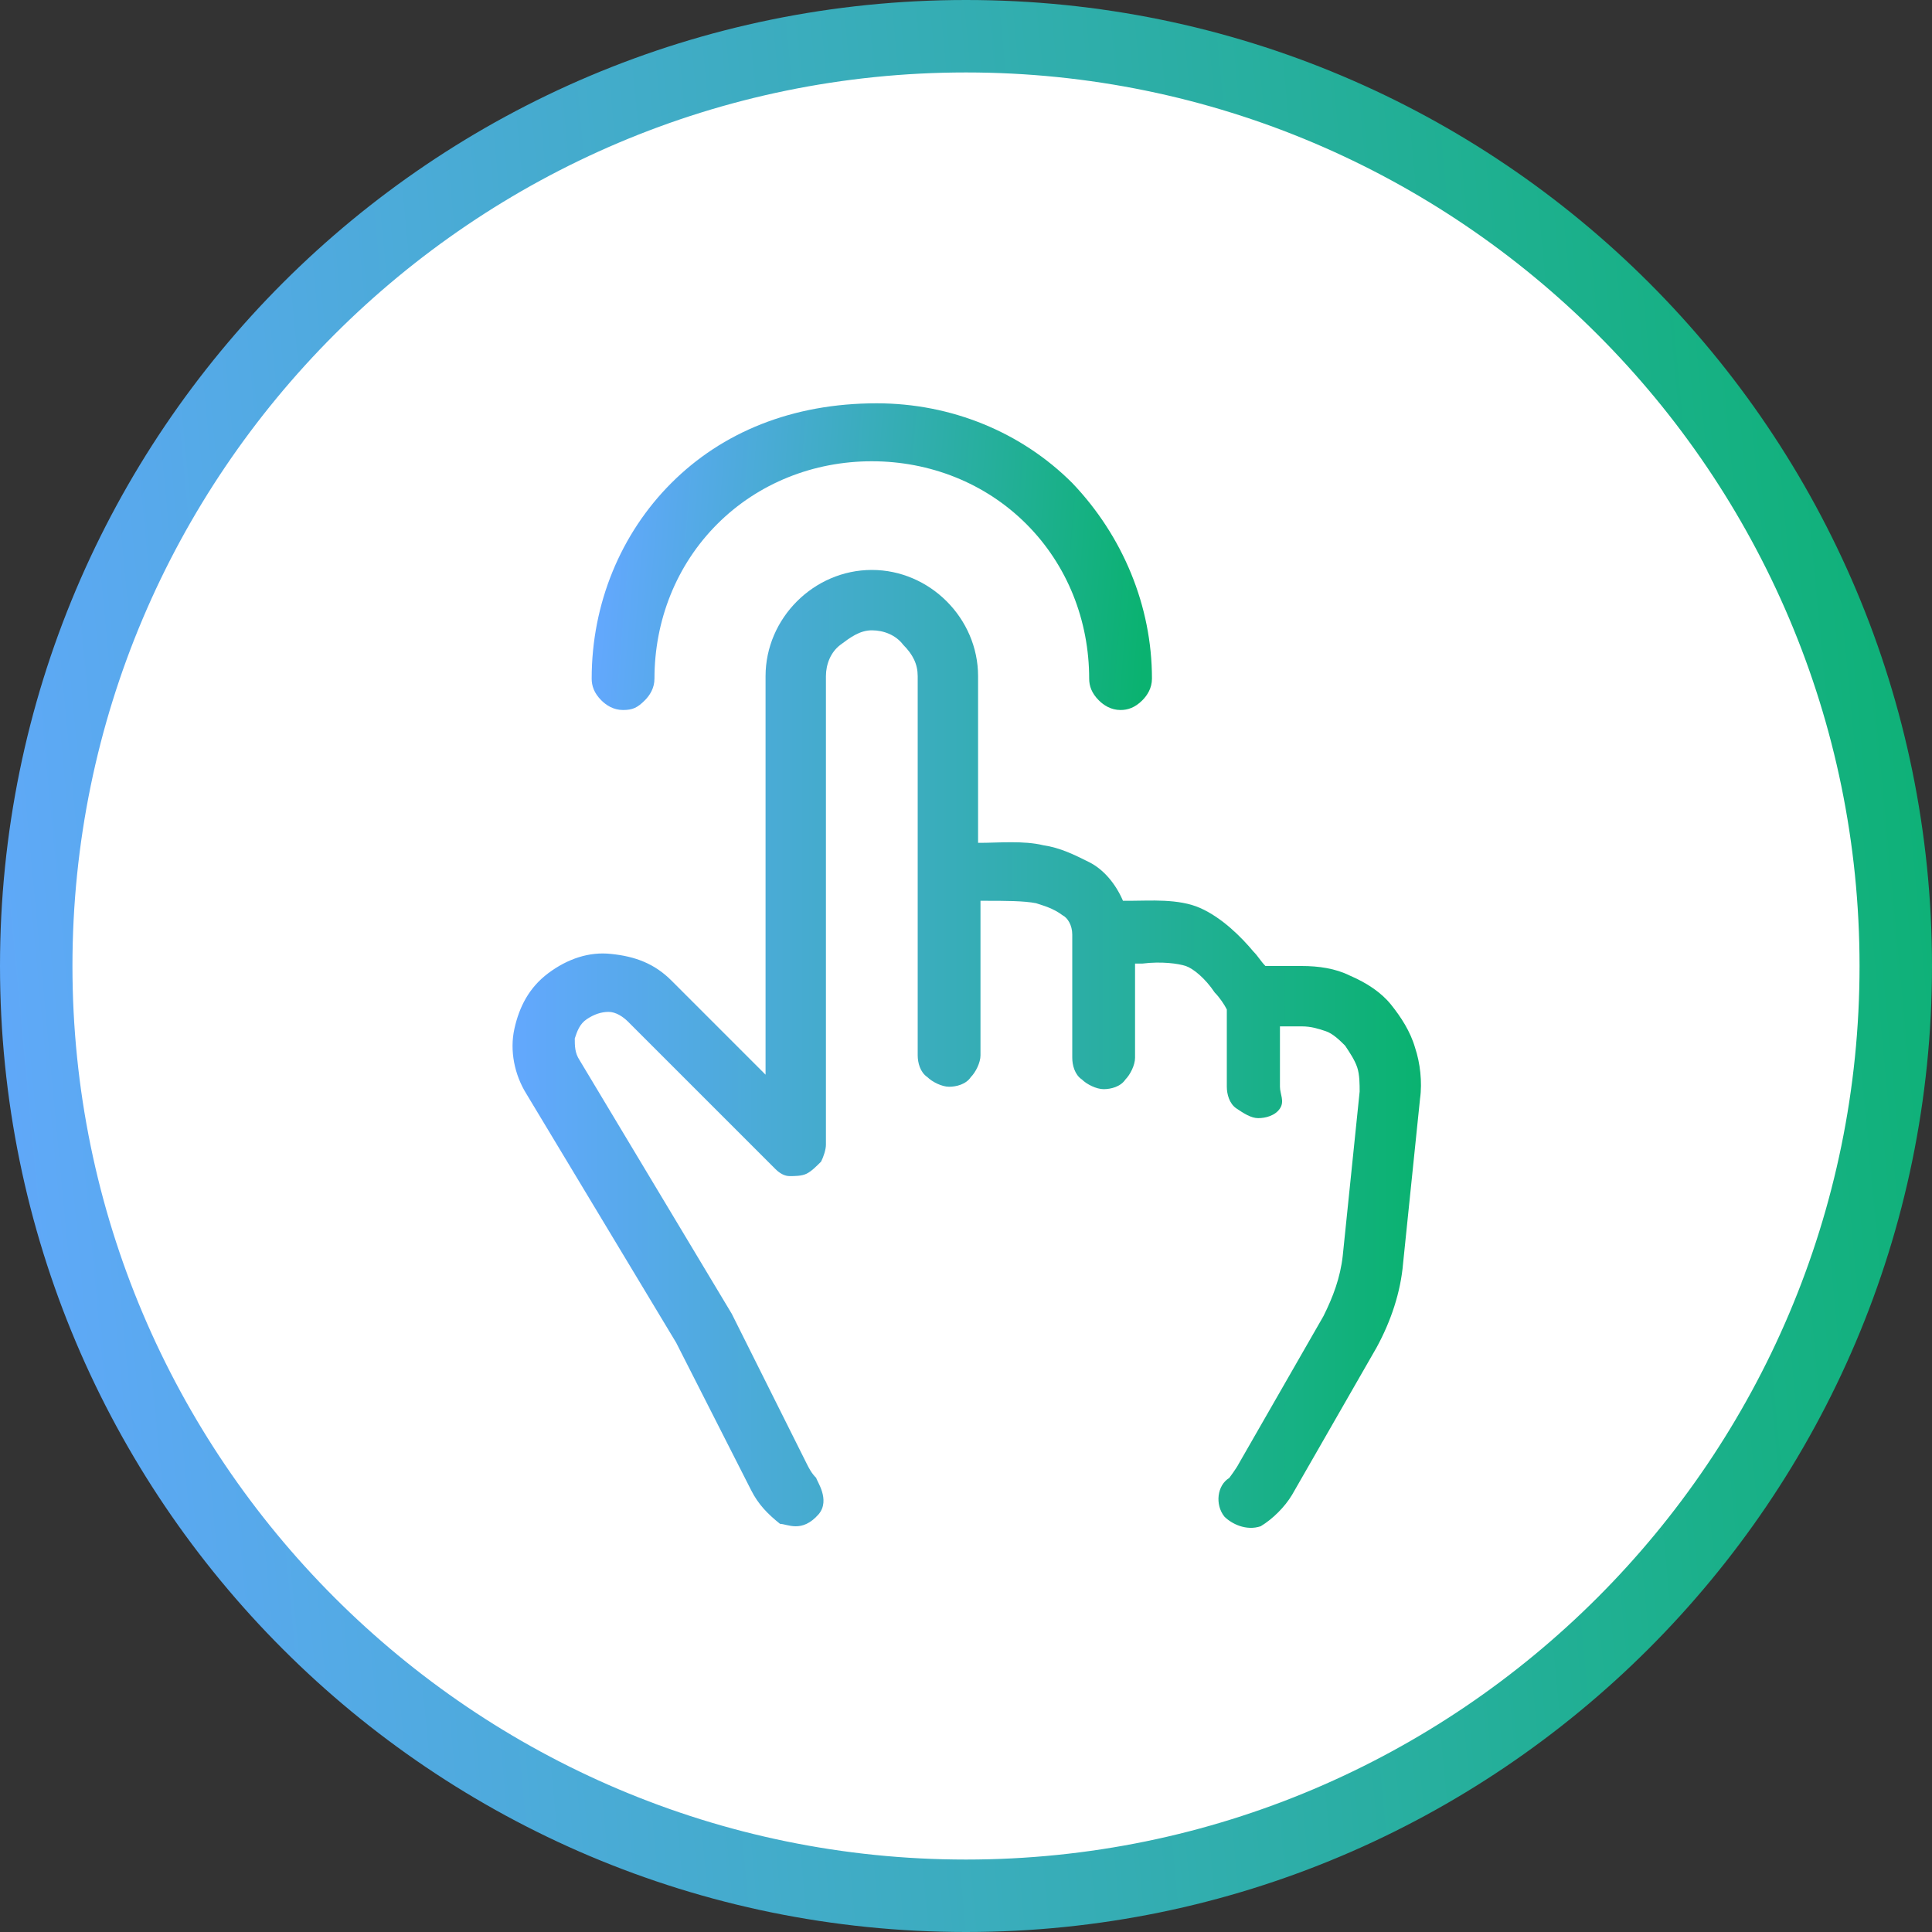<?xml version="1.0" encoding="utf-8"?>
<!-- Generator: Adobe Illustrator 27.9.0, SVG Export Plug-In . SVG Version: 6.00 Build 0)  -->
<svg version="1.1" id="レイヤー_1" xmlns="http://www.w3.org/2000/svg" xmlns:xlink="http://www.w3.org/1999/xlink" x="0px"
	 y="0px" viewBox="0 0 80 80" style="enable-background:new 0 0 80 80;" xml:space="preserve">
<rect x="0" y="0" width="80" height="80" fill="#333333" stroke="none"/>
<style type="text/css">
	.st0{fill:#FFFFFF;}
	.st1{fill:url(#SVGID_1_);}
	
		.st2{fill:none;stroke:url(#SVGID_00000181773519871495549740000005915880051760873105_);stroke-width:3;stroke-linecap:round;stroke-linejoin:round;stroke-miterlimit:10;}
	.st3{fill:#FFFFFF;stroke:url(#SVGID_00000047772291195469054810000017407753385803026824_);stroke-width:3;}
	.st4{fill:url(#SVGID_00000057110129774616540020000003035132863301892031_);}
	.st5{fill:url(#SVGID_00000132784163385440211570000002895288912122239372_);}
</style>
<g>
	<g>
		<circle id="Ellipse_1_00000006689891166316708820000015516843630412304531_" class="st0" cx="40" cy="40" r="38.5"/>
		<linearGradient id="SVGID_1_" gradientUnits="userSpaceOnUse" x1="-3.405" y1="44.085" x2="84.745" y2="35.788">
			<stop  offset="0" style="stop-color:#63A8FE"/>
			<stop  offset="1" style="stop-color:#0AB270"/>
		</linearGradient>
		<path class="st1" d="M40,80C17.9,80,0,62.1,0,40S17.9,0,40,0s40,17.9,40,40S62,80,40,80z M40,3C19.6,3,3,19.6,3,40s16.6,37,37,37
			s37-16.6,37-37S60.4,3,40,3z"/>
	</g>
	
		<linearGradient id="SVGID_00000082343134225431640940000007531648801416625316_" gradientUnits="userSpaceOnUse" x1="40" y1="551.033" x2="40" y2="551.033" gradientTransform="matrix(1 0 0 1 0 -511.033)">
		<stop  offset="0" style="stop-color:#E67C1A"/>
		<stop  offset="1" style="stop-color:#F7B100"/>
	</linearGradient>
	
		<path style="fill:none;stroke:url(#SVGID_00000082343134225431640940000007531648801416625316_);stroke-width:3;stroke-linecap:round;stroke-linejoin:round;stroke-miterlimit:10;" d="
		M40,40"/>
	
		<linearGradient id="SVGID_00000139292463780354073690000008302028820791665797_" gradientUnits="userSpaceOnUse" x1="40" y1="551.033" x2="40" y2="551.033" gradientTransform="matrix(1 0 0 1 0 -511.033)">
		<stop  offset="0" style="stop-color:#E77F19"/>
		<stop  offset="1" style="stop-color:#EA8914"/>
	</linearGradient>
	<path style="fill:#FFFFFF;stroke:url(#SVGID_00000139292463780354073690000008302028820791665797_);stroke-width:3;" d="M40,40"/>
	<g>
		
			<linearGradient id="SVGID_00000182528002245964790570000011098179499341493946_" gradientUnits="userSpaceOnUse" x1="24.922" y1="533.555" x2="47.622" y2="535.443" gradientTransform="matrix(1 0 0 1 0 -511.033)">
			<stop  offset="0" style="stop-color:#63A8FE"/>
			<stop  offset="1" style="stop-color:#0AB270"/>
		</linearGradient>
		<path style="fill:url(#SVGID_00000182528002245964790570000011098179499341493946_);" d="M27.8,20c-2.1,2.1-3.3,5-3.3,8.1
			c0,0.3,0.1,0.6,0.4,0.9c0.2,0.2,0.5,0.4,0.9,0.4s0.6-0.1,0.9-0.4c0.2-0.2,0.4-0.5,0.4-0.9c0-2.4,0.9-4.7,2.6-6.4s4-2.6,6.4-2.6
			s4.7,0.9,6.4,2.6s2.6,4,2.6,6.4c0,0.3,0.1,0.6,0.4,0.9c0.2,0.2,0.5,0.4,0.9,0.4c0.3,0,0.6-0.1,0.9-0.4c0.2-0.2,0.4-0.5,0.4-0.9
			c0-3-1.2-5.9-3.3-8.1c-2.1-2.1-5-3.3-8.1-3.3C32.8,16.7,29.9,17.9,27.8,20z"/>
		
			<linearGradient id="SVGID_00000018203532629982204880000017471943191131435165_" gradientUnits="userSpaceOnUse" x1="21.145" y1="37.843" x2="58.855" y2="37.843" gradientTransform="matrix(1 0 0 -1 0 81.276)">
			<stop  offset="0" style="stop-color:#63A8FE"/>
			<stop  offset="1" style="stop-color:#0AB270"/>
		</linearGradient>
		<path style="fill:url(#SVGID_00000018203532629982204880000017471943191131435165_);" d="M58.6,43.4c-0.2-0.7-0.6-1.3-1-1.8
			s-1-0.9-1.7-1.2c-0.6-0.3-1.3-0.4-2-0.4h-1.5c-0.2-0.2-0.3-0.4-0.5-0.6c-0.5-0.6-1.3-1.4-2.2-1.8c-0.9-0.4-2.1-0.3-2.9-0.3h-0.3
			c-0.3-0.7-0.8-1.3-1.4-1.6c-0.6-0.3-1.2-0.6-1.9-0.7c-0.8-0.2-1.9-0.1-2.6-0.1h-0.1V28c0-1.2-0.5-2.3-1.3-3.1s-1.9-1.3-3.1-1.3
			c-1.2,0-2.3,0.5-3.1,1.3s-1.3,1.9-1.3,3.1v16.5l-3.9-3.9c-0.7-0.7-1.5-1-2.5-1.1c-0.9-0.1-1.8,0.2-2.6,0.8s-1.2,1.4-1.4,2.3
			c-0.2,0.9,0,1.9,0.5,2.7L28,55.6l3.1,6.1c0.3,0.6,0.7,1,1.2,1.4c0.3,0,0.9,0.4,1.6-0.4c0.5-0.6-0.1-1.4-0.1-1.5
			c-0.2-0.2-0.3-0.4-0.4-0.6l-3.1-6.2L24,43.9c-0.2-0.3-0.2-0.6-0.2-0.9c0.1-0.3,0.2-0.6,0.5-0.8s0.6-0.3,0.9-0.3s0.6,0.2,0.8,0.4
			l6.1,6.1c0.2,0.2,0.4,0.3,0.6,0.3c0.2,0,0.5,0,0.7-0.1s0.4-0.3,0.6-0.5c0.1-0.2,0.2-0.5,0.2-0.7V28c0-0.5,0.2-1,0.6-1.3
			s0.8-0.6,1.3-0.6s1,0.2,1.3,0.6c0.4,0.4,0.6,0.8,0.6,1.3v15.7c0,0.3,0.1,0.7,0.4,0.9c0.2,0.2,0.6,0.4,0.9,0.4s0.7-0.1,0.9-0.4
			c0.2-0.2,0.4-0.6,0.4-0.9v-6.4h0.2c0.8,0,1.6,0,2.1,0.1c0.3,0.1,0.7,0.2,1.1,0.5c0.2,0.1,0.4,0.4,0.4,0.8v5.1
			c0,0.3,0.1,0.7,0.4,0.9c0.2,0.2,0.6,0.4,0.9,0.4c0.3,0,0.7-0.1,0.9-0.4c0.2-0.2,0.4-0.6,0.4-0.9v-3.9h0.3c0.8-0.1,1.5,0,1.8,0.1
			s0.8,0.5,1.2,1.1c0.2,0.2,0.4,0.5,0.5,0.7V45c0,0.3,0.1,0.7,0.4,0.9s0.6,0.4,0.9,0.4s0.7-0.1,0.9-0.4s0-0.6,0-0.9v-2.5h0.9
			c0.4,0,0.7,0.1,1,0.2c0.3,0.1,0.6,0.4,0.8,0.6c0.2,0.3,0.4,0.6,0.5,0.9c0.1,0.3,0.1,0.7,0.1,1L55.6,52c-0.1,0.9-0.4,1.7-0.8,2.5
			l-3.5,6.1c-0.1,0.2-0.4,0.6-0.4,0.6c-0.5,0.3-0.6,1.1-0.2,1.6c0.3,0.3,0.9,0.6,1.5,0.4c0.5-0.3,1-0.8,1.3-1.3l3.5-6.1
			c0.6-1.1,1-2.3,1.1-3.5l0.7-6.8C58.9,44.8,58.8,44,58.6,43.4z"/>
	</g>
</g>
</svg>
